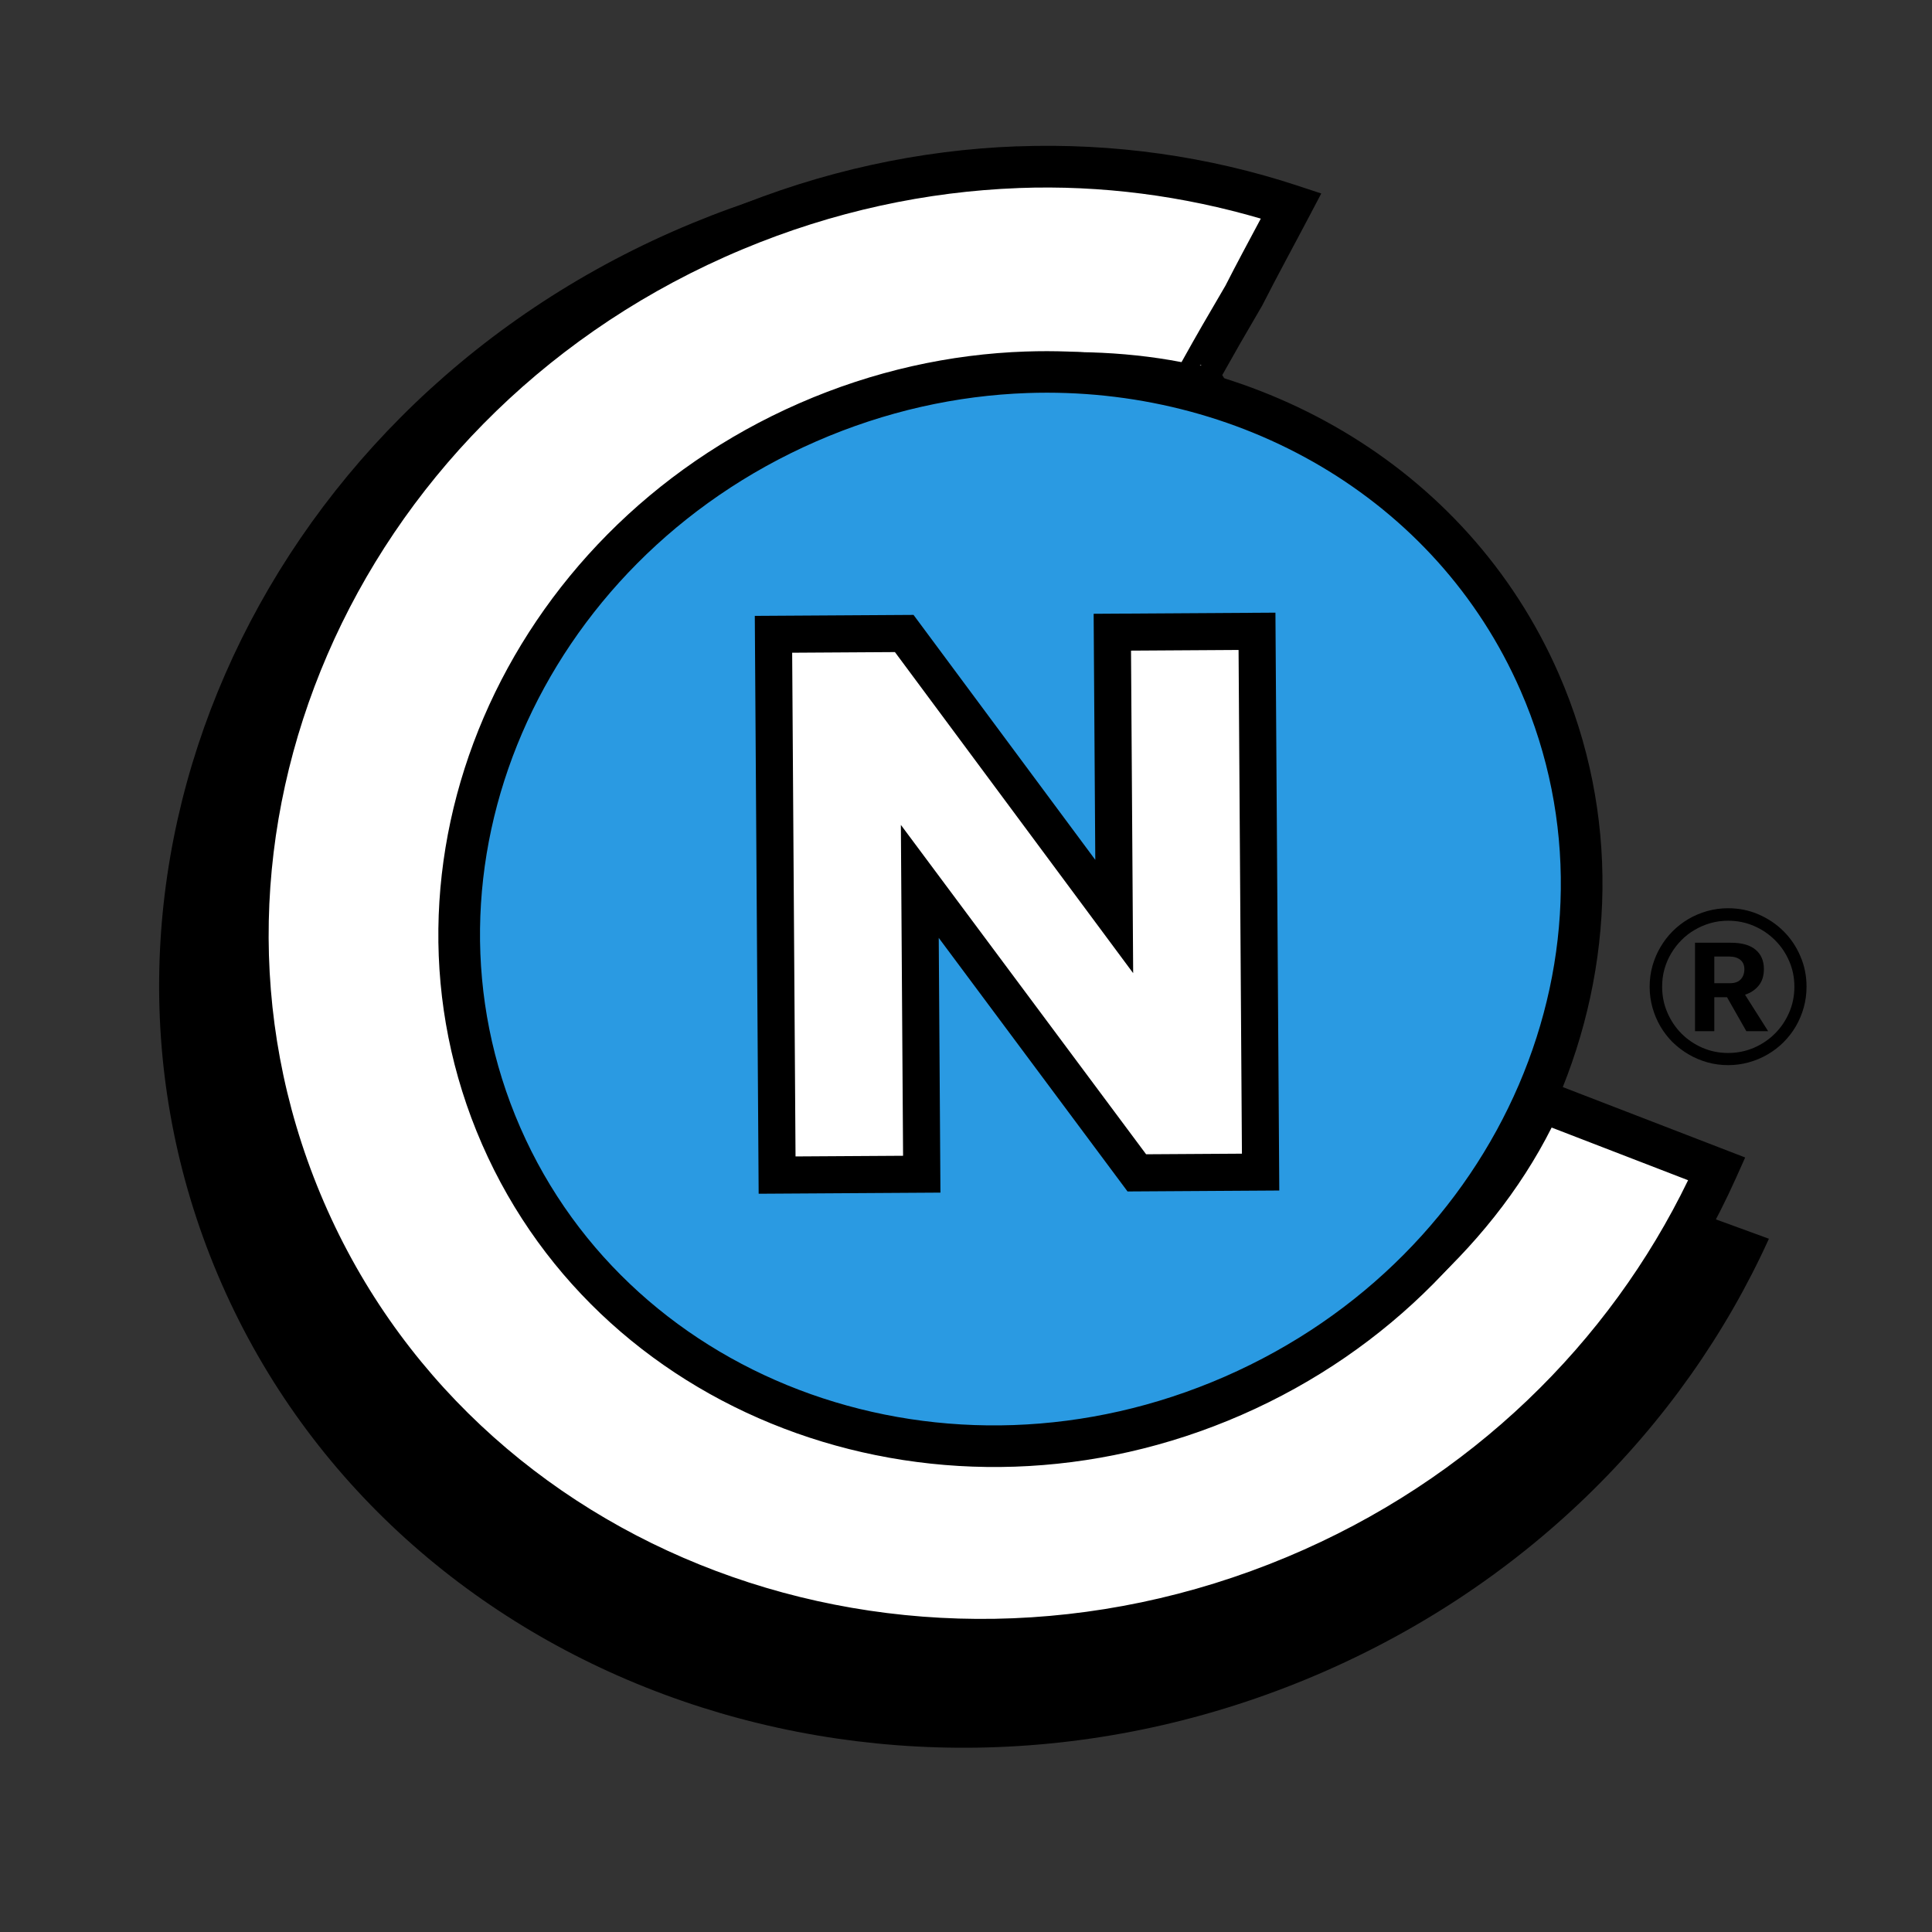 <?xml version="1.0" encoding="UTF-8"?>
<svg width="325px" height="325px" version="1.1" viewBox="0 0 324.61 324.61" xmlns="http://www.w3.org/2000/svg">
	<rect x="0" y="0" width="324.61" height="324.61" fill="#333333" stroke="none"/>
	<path d="m303.53 165.78c0 1.215-0.158 2.388-0.474 3.518-0.316 1.118-0.76 2.169-1.331 3.154-0.571 0.972-1.258 1.859-2.06 2.662-0.79 0.79-1.677 1.47-2.661 2.042-0.972 0.571-2.023 1.015-3.154 1.331-1.118 0.316-2.285 0.474-3.5 0.474-1.203 0-2.37-0.158-3.5-0.474-1.118-0.316-2.163-0.76-3.135-1.331-0.972-0.571-1.865-1.252-2.68-2.042-0.802-0.802-1.489-1.689-2.06-2.662-0.571-0.984-1.015-2.036-1.331-3.154-0.316-1.13-0.474-2.303-0.474-3.518 0-1.215 0.158-2.382 0.474-3.5 0.316-1.118 0.76-2.163 1.331-3.135 0.571-0.984 1.258-1.878 2.06-2.68 0.802-0.802 1.689-1.489 2.662-2.06 0.984-0.571 2.036-1.015 3.154-1.331 1.118-0.316 2.285-0.474 3.5-0.474 1.823 0 3.53 0.346 5.122 1.039 1.604 0.693 3.002 1.635 4.193 2.825 1.203 1.191 2.145 2.588 2.825 4.193 0.693 1.592 1.039 3.3 1.039 5.122m-2.042 0c0-1.531-0.292-2.965-0.875-4.302-0.583-1.349-1.379-2.522-2.388-3.518-1.009-1.009-2.188-1.805-3.537-2.388-1.349-0.583-2.795-0.875-4.338-0.875-1.021 0-2.005 0.134-2.953 0.401-0.936 0.267-1.817 0.644-2.643 1.13-0.826 0.474-1.574 1.051-2.242 1.732-0.668 0.668-1.246 1.416-1.732 2.242-0.486 0.814-0.863 1.695-1.13 2.643-0.255 0.936-0.383 1.914-0.383 2.935 0 1.543 0.292 2.99 0.875 4.339 0.583 1.349 1.373 2.528 2.37 3.536 1.009 1.009 2.181 1.805 3.518 2.388 1.349 0.583 2.789 0.875 4.32 0.875 1.543 0 2.99-0.292 4.338-0.875 1.349-0.583 2.528-1.379 3.537-2.388s1.805-2.188 2.388-3.536c0.583-1.349 0.875-2.795 0.875-4.339m-8.075 7.474s-3.245-5.706-3.245-5.706h-2.133v5.706h-3.245v-14.857h6.016c1.859 0 3.251 0.395 4.175 1.185 0.924 0.778 1.385 1.853 1.385 3.227 0 1.142-0.292 2.072-0.875 2.789s-1.349 1.227-2.297 1.531l3.883 6.125h-3.664m-0.328-10.409c0-0.693-0.231-1.221-0.693-1.586-0.45-0.365-1.094-0.547-1.932-0.547h-2.425v4.484h2.625c0.802 0 1.404-0.213 1.805-0.638 0.413-0.438 0.62-1.009 0.62-1.714"/>
	<path d="m262.36 195.41c-10.572 23.114-30.313 42.867-56.718 53.78-52.811 21.825-112.28 0.024-132.83-48.694-20.547-48.718 5.608-105.9 58.418-127.73 22.772-9.411 46.78-10.704 68.374-5.231 0.436-0.787 0.561-1.038 1.412-2.556 4.091-7.29 4.744-8.29 9.058-15.569 2.83-5.495 5.836-10.911 8.744-16.37-31.846-10.366-68.224-9.705-102.51 4.46-1.134 0.468-2.259 0.948-3.375 1.44 0 0-3e-5 -1e-5 -3e-5 -1e-5 -70.281 31-104.44 108.65-76.387 175.14 28.503 67.55 110.43 98.013 182.98 68.042 36.199-14.954 63.226-42.126 77.682-73.991l-34.849-12.721"/>
	<path d="m256.7 184.65c-9.649 21.371-27.667 39.634-51.768 49.723-48.201 20.179-102.48 0.022-121.23-45.021-18.754-45.043 5.118-97.916 53.319-118.1 20.785-8.701 42.697-9.897 62.406-4.837 0.398-0.728 0.512-0.96 1.289-2.363 3.734-6.74 4.33-7.665 8.268-14.395 2.583-5.081 5.327-10.088 7.981-15.136-29.066-9.584-62.269-8.973-93.564 4.123-1.035 0.433-2.062 0.877-3.08 1.332l-2e-5 -2e-5c-64.146 28.662-95.328 100.45-69.719 161.93 26.015 62.455 100.79 90.62 167.01 62.909 33.04-13.826 57.707-38.948 70.902-68.411l-31.814-11.754" fill="#fff"/>
	<path d="m170.88 24.585c-16.262 0.608-32.8 4.124-48.837 10.835-0.313 0.131-0.621 0.27-0.933 0.403l-0.021-0.021-2.203 0.984c-65.751 29.379-97.895 103.17-71.525 166.48 26.788 64.311 103.73 93.195 171.6 64.795 33.862-14.17 59.191-39.94 72.748-70.212l1.509-3.372-35.989-13.893-1.363 3.022c-9.189 20.352-28.898 37.747-52.288 47.539-46.57 19.496-98.669 0.036-116.64-43.134-17.974-43.17 4.868-94.019 51.437-113.51 19.607-8.208 43.408-10.514 61.989-6.126 0.028 5e-3 0.049 0.011 0.076 0.015 0.412 0.098 0.856 0.151 1.263 0.256 0 0 2.641 0.677 2.641 0.677l1.307-2.392c0.211-0.387 0.47-0.968 0.466-1.818-4e-3 -0.714-0.339-1.502-0.756-2.095 2.222-3.963 3.461-6.126 6.649-11.574 0 0 0.052-0.09 0.052-0.09s0.047-0.091 0.047-0.091c2.55-5.016 5.286-10.01 7.959-15.094l1.926-3.664-3.932-1.296c-14.931-4.923-30.917-7.225-47.179-6.617l-0.004-0.007m0.269 7.005c13.99-0.522 27.708 1.335 40.689 5.14-1.989 3.731-4.001 7.451-5.945 11.272-3.447 5.889-4.569 7.804-7.375 12.84-19.719-3.79-43.016-1.119-62.855 7.186-49.833 20.862-74.737 75.76-55.203 122.68 19.533 46.917 75.991 67.77 125.82 46.908 23.694-9.919 43.843-27.142 54.424-48.169l22.925 8.849c-13.167 27.203-36.429 50.348-67.382 63.301-64.574 27.022-137.18-0.425-162.42-61.025-24.848-59.653 5.371-129.44 67.913-157.38 0.992-0.443 1.994-0.877 3.003-1.299 15.258-6.385 30.97-9.722 46.399-10.298l0.006-0.005m30.588 29.748c0.022 3e-3 0.124 0.073 0.154 0.081-0.037 2e-3 -0.198-0.014-0.224-0.015-0.07-3e-3 -0.079-0.084 0.07-0.066v1e-4" color="#000000" color-rendering="auto" image-rendering="auto" shape-rendering="auto" solid-color="#000000" style="isolation:auto;mix-blend-mode:normal;text-decoration-color:#000000;text-decoration-line:none;text-decoration-style:solid;text-indent:0;text-transform:none;white-space:normal"/>
	<path d="m258.69 114.62c9.477 21.689 9.375 46.507-0.284 68.992-9.659 22.486-28.084 40.798-51.222 50.908-48.18 21.05-103.23 1.504-122.97-43.659-9.477-21.689-9.375-46.507 0.284-68.992 9.659-22.486 28.084-40.798 51.222-50.908 48.18-21.05 103.23-1.504 122.97 43.659" fill="#2a9ae2"/>
	<path d="m172.37 59.059c-12.691 0.431-25.608 3.248-38.06 8.69-49.809 21.765-73.858 77.498-53.313 124.52 20.545 47.018 77.782 67.233 127.59 45.468 49.809-21.765 73.858-77.499 53.313-124.52-15.409-35.263-51.457-55.449-89.531-54.156l1e-3 -0.002m0.221 6.979c35.399-1.242 68.691 17.499 82.886 49.984 18.926 43.314-3.143 94.942-49.697 115.28-46.554 20.342-99.433 1.464-118.36-41.85-18.926-43.314 3.143-94.942 49.697-115.28 11.638-5.086 23.674-7.72 35.473-8.134l1e-3 2e-4" color="#000000" color-rendering="auto" image-rendering="auto" shape-rendering="auto" solid-color="#000000" style="isolation:auto;mix-blend-mode:normal;text-decoration-color:#000000;text-decoration-line:none;text-decoration-style:solid;text-indent:0;text-transform:none;white-space:normal"/>
	<path d="m186.89 106.86s0.318 47.767 0.318 47.767l-35.284-47.551-21.967 0.136s0.605 90.862 0.605 90.862l24.307-0.15s-0.328-49.195-0.328-49.195 36.463 48.972 36.463 48.972l20.797-0.129s-0.605-90.862-0.605-90.862l-24.306 0.15" fill="#fff"/>
	<path d="m126.82 103.48s0.647 97.09 0.647 97.09l30.543-0.189s-0.285-42.799-0.285-42.799l31.722 42.604 25.495-0.158s-0.647-97.09-0.647-97.09l-30.543 0.189s0.021 3.114 0.021 3.114 0.255 38.23 0.255 38.23-30.539-41.157-30.539-41.157l-26.668 0.165m6.278 6.19 17.265-0.107s40.028 53.945 40.028 53.945-0.361-54.19-0.361-54.19l18.071-0.112 0.564 84.633-16.099 0.1s-41.204-55.34-41.204-55.34 0.37 55.592 0.37 55.592l-18.069 0.112s-0.565-84.633-0.565-84.633" color="#000000" color-rendering="auto" image-rendering="auto" shape-rendering="auto" solid-color="#000000" style="isolation:auto;mix-blend-mode:normal;text-decoration-color:#000000;text-decoration-line:none;text-decoration-style:solid;text-indent:0;text-transform:none;white-space:normal"/>
</svg>
